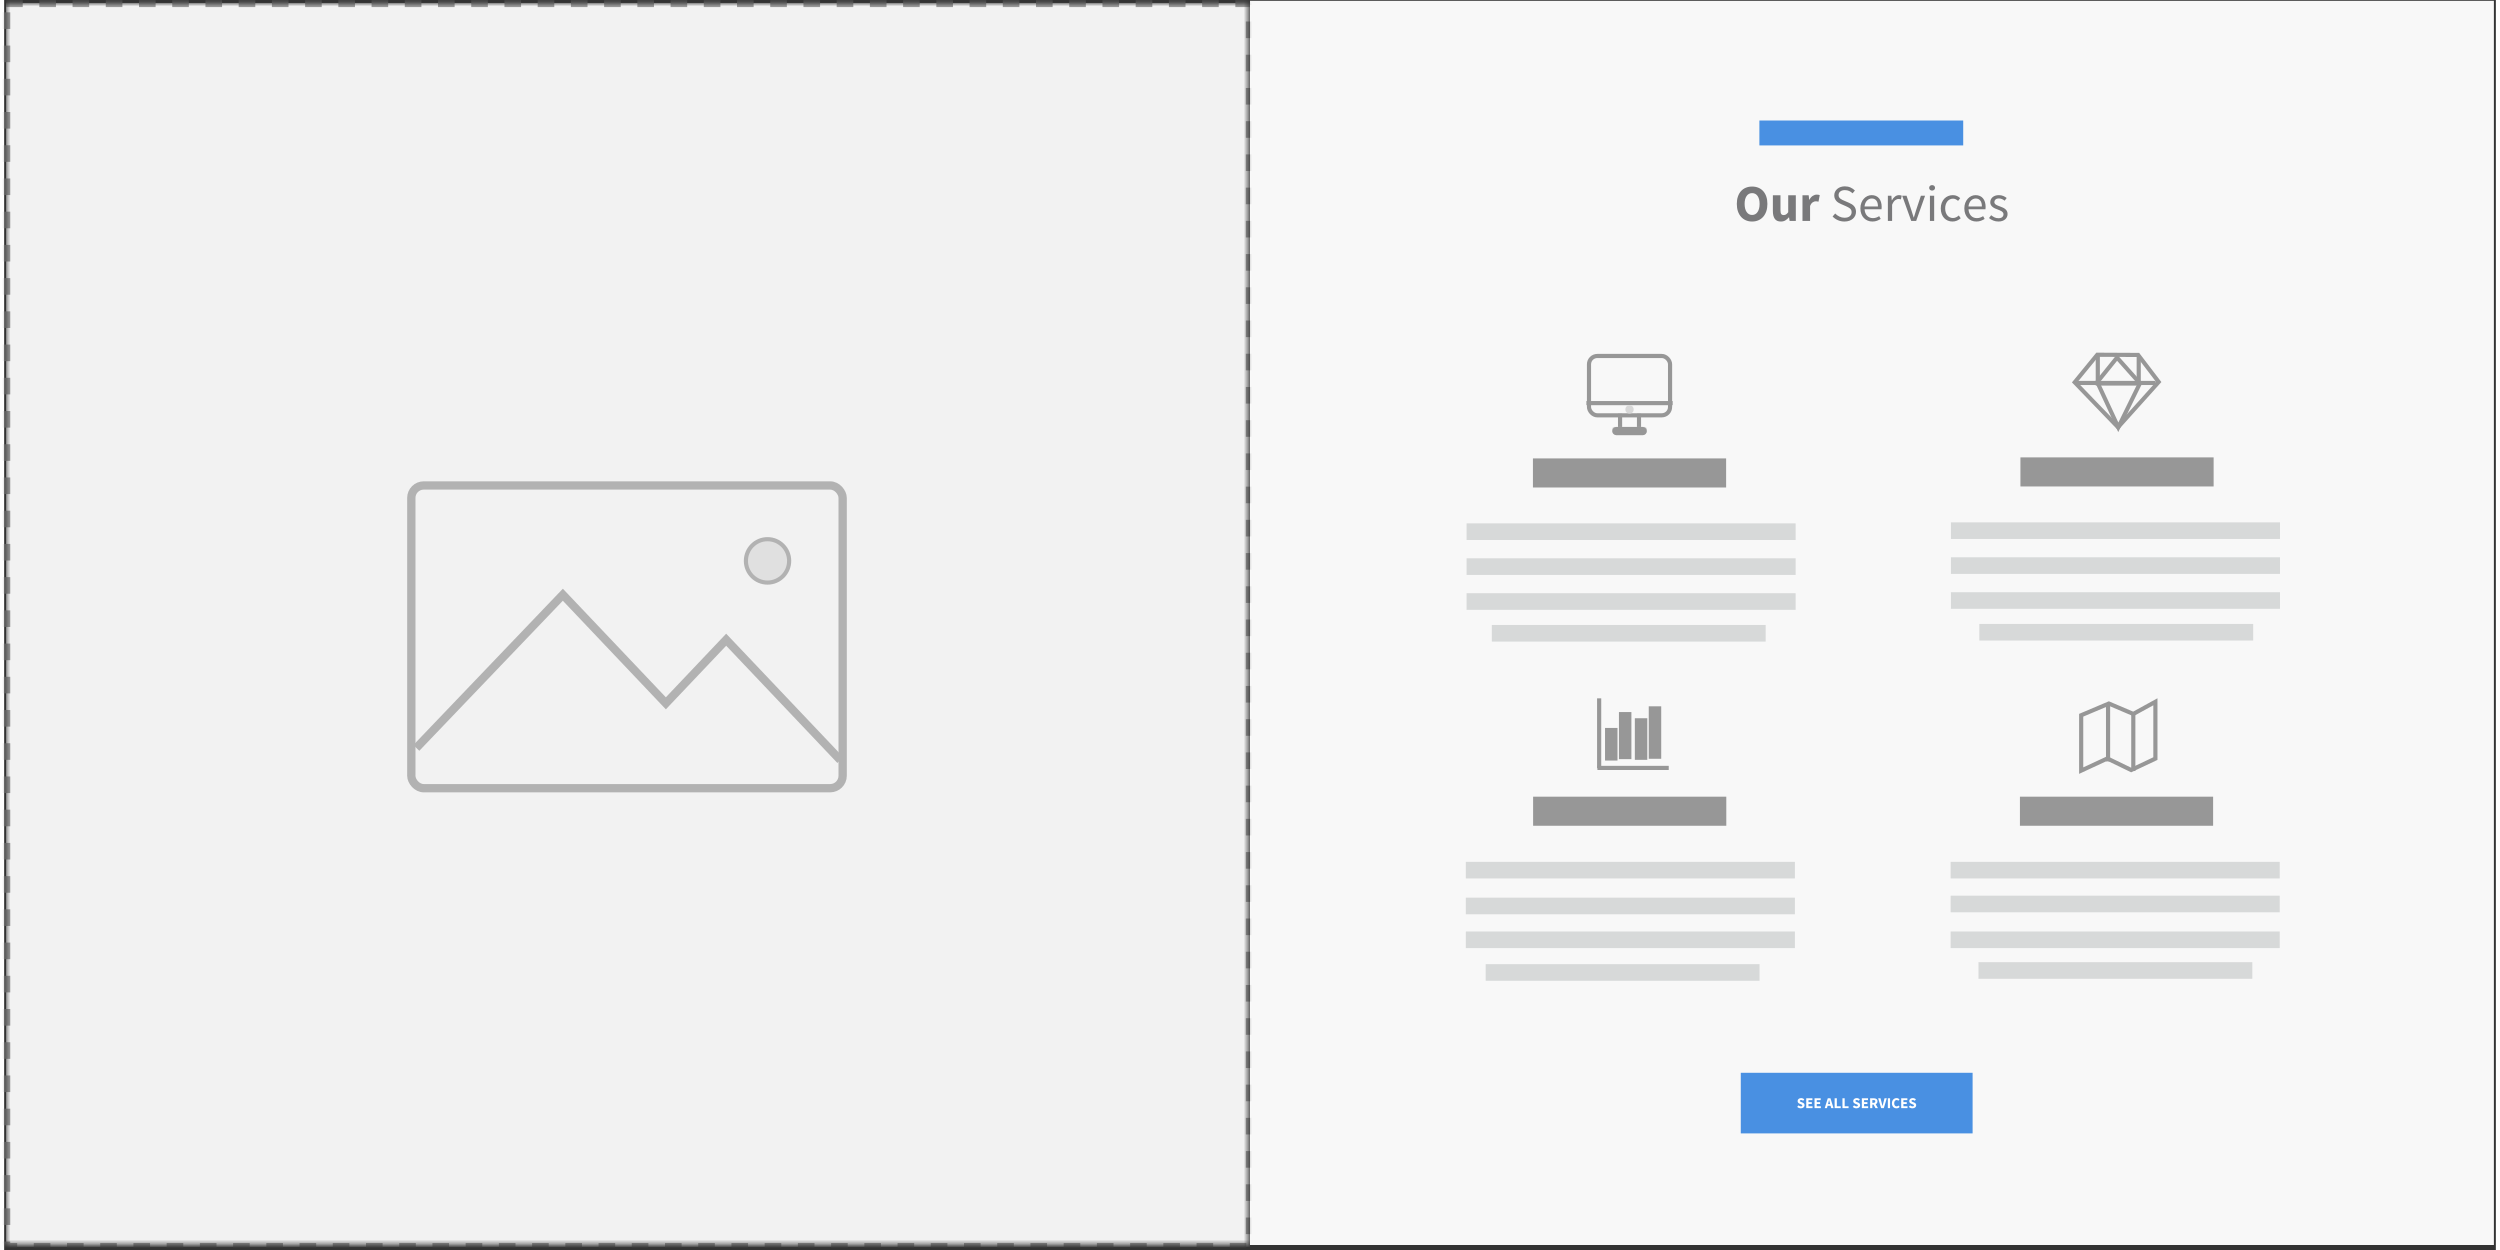 <?xml version="1.0" encoding="UTF-8"?>
<svg xmlns="http://www.w3.org/2000/svg" xmlns:xlink="http://www.w3.org/1999/xlink" width="100" height="50" viewBox="0 0 600 301" version="1.1">
    
    <rect x="0" y="0" width="600" height="301" fill="#333333" stroke="none"/>
    
    <title>services13</title>
    <desc>Created with Sketch.</desc>
    <defs>
        <rect id="path-1" x="0.473" y="0.707" width="299.527" height="299.605"/>
        <mask id="mask-2" maskContentUnits="userSpaceOnUse" maskUnits="objectBoundingBox" x="0" y="0" width="299.527" height="299.605" fill="white">
            <use xlink:href="#path-1"/>
        </mask>
        <rect id="path-3" x="33.621" y="17.971" width="8.36" height="1" rx="0.5"/>
    </defs>
    <g id="Services" stroke="none" stroke-width="1" fill="none" fill-rule="evenodd">
        <g id="13">
            <rect id="Rectangle-14" fill="#F8F8F8" x="300" y="0.19" width="299.527" height="299.605"/>
            <use id="Rectangle-9" stroke="#979797" mask="url(#mask-2)" stroke-width="2" fill="#F2F2F2" stroke-dasharray="4" xlink:href="#path-1"/>
            <g id="icon-picture" opacity="0.7" transform="translate(97.044, 115.9)" stroke="#979797">
                <polyline id="Path-15" stroke-width="2" points="2.206 64.202 37.491 27.307 62.293 53.459 76.819 38.141 104.318 67.136"/>
                <ellipse id="Oval-6" fill="#D8D8D8" cx="86.777" cy="19.161" rx="5.207" ry="5.226"/>
                <rect id="Rectangle-10" stroke-width="2" x="1" y="1" width="103.867" height="72.901" rx="3"/>
            </g>
            <path d="M425.662,32.019 L468.741,32.019" id="Line" stroke="#4990E2" stroke-width="6" stroke-linecap="square"/>
            <path d="M420.907,53.345 C420.36,53.345 419.86,53.247 419.408,53.052 C418.956,52.857 418.568,52.576 418.245,52.211 C417.922,51.845 417.671,51.401 417.492,50.877 C417.314,50.354 417.225,49.76 417.225,49.095 C417.225,48.431 417.314,47.839 417.492,47.32 C417.671,46.801 417.922,46.364 418.245,46.011 C418.568,45.658 418.956,45.388 419.408,45.201 C419.86,45.015 420.36,44.921 420.907,44.921 C421.455,44.921 421.954,45.015 422.406,45.201 C422.858,45.388 423.246,45.66 423.569,46.018 C423.893,46.375 424.144,46.813 424.322,47.332 C424.5,47.851 424.589,48.439 424.589,49.095 C424.589,49.76 424.5,50.354 424.322,50.877 C424.144,51.401 423.893,51.845 423.569,52.211 C423.246,52.576 422.858,52.857 422.406,53.052 C421.954,53.247 421.455,53.345 420.907,53.345 Z M420.907,51.762 C421.463,51.762 421.902,51.523 422.226,51.046 C422.549,50.568 422.711,49.918 422.711,49.095 C422.711,48.281 422.549,47.646 422.226,47.189 C421.902,46.732 421.463,46.504 420.907,46.504 C420.352,46.504 419.912,46.732 419.589,47.189 C419.265,47.646 419.103,48.281 419.103,49.095 C419.103,49.918 419.265,50.568 419.589,51.046 C419.912,51.523 420.352,51.762 420.907,51.762 Z M425.908,47.015 L427.737,47.015 L427.737,50.616 C427.737,51.064 427.799,51.372 427.923,51.538 C428.048,51.704 428.243,51.787 428.508,51.787 C428.74,51.787 428.935,51.733 429.093,51.625 C429.25,51.517 429.42,51.343 429.603,51.102 L429.603,47.015 L431.432,47.015 L431.432,53.195 L429.939,53.195 L429.802,52.335 L429.765,52.335 C429.499,52.651 429.215,52.898 428.912,53.077 C428.61,53.255 428.247,53.345 427.824,53.345 C427.152,53.345 426.665,53.125 426.362,52.684 C426.059,52.244 425.908,51.633 425.908,50.853 L425.908,47.015 Z M433.036,47.015 L434.529,47.015 L434.654,48.099 L434.703,48.099 C434.927,47.675 435.197,47.363 435.512,47.164 C435.827,46.965 436.142,46.865 436.457,46.865 C436.632,46.865 436.775,46.875 436.887,46.896 C436.999,46.917 437.1,46.948 437.191,46.99 L436.893,48.572 C436.777,48.539 436.669,48.514 436.569,48.497 C436.47,48.481 436.354,48.472 436.221,48.472 C435.989,48.472 435.746,48.556 435.493,48.722 C435.24,48.888 435.031,49.183 434.865,49.606 L434.865,53.195 L433.036,53.195 L433.036,47.015 Z M440.911,51.413 C441.201,51.721 441.543,51.968 441.937,52.155 C442.331,52.342 442.74,52.435 443.163,52.435 C443.702,52.435 444.121,52.313 444.419,52.067 C444.718,51.822 444.867,51.5 444.867,51.102 C444.867,50.894 444.832,50.718 444.761,50.572 C444.691,50.427 444.595,50.302 444.475,50.198 C444.355,50.094 444.212,50.001 444.046,49.918 C443.88,49.835 443.702,49.748 443.511,49.656 L442.342,49.145 C442.151,49.062 441.956,48.963 441.757,48.846 C441.558,48.73 441.38,48.589 441.222,48.423 C441.064,48.256 440.936,48.059 440.836,47.831 C440.737,47.602 440.687,47.338 440.687,47.039 C440.687,46.732 440.751,46.445 440.88,46.18 C441.008,45.914 441.187,45.683 441.415,45.488 C441.643,45.293 441.912,45.141 442.223,45.033 C442.534,44.925 442.877,44.871 443.25,44.871 C443.739,44.871 444.191,44.965 444.606,45.152 C445.02,45.338 445.373,45.581 445.663,45.881 L445.103,46.553 C444.855,46.313 444.579,46.124 444.276,45.986 C443.973,45.849 443.631,45.781 443.25,45.781 C442.794,45.781 442.427,45.887 442.149,46.099 C441.871,46.31 441.732,46.603 441.732,46.977 C441.732,47.176 441.771,47.345 441.85,47.482 C441.929,47.619 442.035,47.739 442.167,47.843 C442.3,47.947 442.445,48.038 442.603,48.117 C442.76,48.196 442.922,48.269 443.088,48.335 L444.245,48.834 C444.477,48.934 444.697,49.048 444.904,49.176 C445.112,49.305 445.29,49.455 445.439,49.625 C445.589,49.795 445.707,49.995 445.794,50.223 C445.881,50.452 445.924,50.715 445.924,51.014 C445.924,51.338 445.86,51.642 445.732,51.924 C445.603,52.207 445.419,52.454 445.178,52.666 C444.937,52.877 444.647,53.044 444.307,53.164 C443.967,53.284 443.582,53.345 443.15,53.345 C442.578,53.345 442.047,53.237 441.558,53.021 C441.069,52.805 440.646,52.51 440.289,52.136 L440.911,51.413 Z M446.982,50.18 C446.982,49.681 447.059,49.235 447.212,48.84 C447.365,48.445 447.569,48.111 447.822,47.837 C448.074,47.563 448.363,47.353 448.686,47.208 C449.01,47.062 449.345,46.99 449.694,46.99 C450.075,46.99 450.417,47.056 450.72,47.189 C451.023,47.322 451.276,47.513 451.479,47.762 C451.682,48.011 451.838,48.31 451.945,48.659 C452.053,49.008 452.107,49.399 452.107,49.831 C452.107,50.055 452.095,50.242 452.07,50.391 L447.989,50.391 C448.031,51.048 448.232,51.567 448.593,51.949 C448.954,52.331 449.424,52.522 450.005,52.522 C450.295,52.522 450.563,52.479 450.807,52.391 C451.052,52.304 451.286,52.19 451.51,52.049 L451.871,52.722 C451.605,52.888 451.311,53.033 450.988,53.158 C450.664,53.282 450.295,53.345 449.88,53.345 C449.474,53.345 449.095,53.272 448.742,53.127 C448.39,52.981 448.083,52.774 447.822,52.504 C447.56,52.234 447.355,51.903 447.206,51.513 C447.056,51.122 446.982,50.678 446.982,50.18 Z M451.211,49.719 C451.211,49.095 451.081,48.62 450.82,48.292 C450.558,47.964 450.191,47.8 449.719,47.8 C449.503,47.8 449.298,47.843 449.103,47.93 C448.908,48.018 448.732,48.142 448.574,48.304 C448.417,48.466 448.286,48.666 448.182,48.902 C448.079,49.139 448.01,49.411 447.977,49.719 L451.211,49.719 Z M453.6,47.139 L454.446,47.139 L454.533,48.236 L454.57,48.236 C454.778,47.854 455.029,47.55 455.323,47.326 C455.617,47.102 455.939,46.99 456.287,46.99 C456.528,46.99 456.743,47.031 456.934,47.114 L456.735,48.011 C456.635,47.978 456.544,47.953 456.461,47.937 C456.378,47.92 456.275,47.912 456.15,47.912 C455.893,47.912 455.626,48.016 455.348,48.223 C455.07,48.431 454.827,48.792 454.62,49.307 L454.62,53.195 L453.6,53.195 L453.6,47.139 Z M457.046,47.139 L458.103,47.139 L459.248,50.578 C459.339,50.877 459.432,51.176 459.528,51.476 C459.623,51.775 459.716,52.07 459.808,52.36 L459.857,52.36 C459.949,52.07 460.04,51.775 460.131,51.476 L460.405,50.578 L461.549,47.139 L462.557,47.139 L460.417,53.195 L459.223,53.195 L457.046,47.139 Z M464.249,45.893 C464.05,45.893 463.882,45.831 463.745,45.706 C463.608,45.581 463.54,45.424 463.54,45.233 C463.54,45.033 463.608,44.873 463.745,44.753 C463.882,44.632 464.05,44.572 464.249,44.572 C464.448,44.572 464.616,44.632 464.753,44.753 C464.889,44.873 464.958,45.033 464.958,45.233 C464.958,45.424 464.889,45.581 464.753,45.706 C464.616,45.831 464.448,45.893 464.249,45.893 Z M463.726,47.139 L464.746,47.139 L464.746,53.195 L463.726,53.195 L463.726,47.139 Z M466.339,50.18 C466.339,49.673 466.418,49.222 466.575,48.828 C466.733,48.433 466.944,48.099 467.21,47.824 C467.475,47.55 467.784,47.343 468.136,47.201 C468.489,47.06 468.86,46.99 469.25,46.99 C469.648,46.99 469.99,47.062 470.276,47.208 C470.562,47.353 470.809,47.521 471.016,47.712 L470.506,48.373 C470.324,48.215 470.135,48.086 469.94,47.986 C469.745,47.887 469.528,47.837 469.287,47.837 C469.013,47.837 468.76,47.893 468.528,48.005 C468.296,48.117 468.097,48.277 467.931,48.485 C467.765,48.693 467.635,48.94 467.539,49.226 C467.444,49.513 467.396,49.831 467.396,50.18 C467.396,50.529 467.442,50.844 467.533,51.127 C467.624,51.409 467.751,51.652 467.912,51.856 C468.074,52.059 468.271,52.217 468.503,52.329 C468.736,52.441 468.989,52.497 469.262,52.497 C469.552,52.497 469.816,52.437 470.052,52.317 C470.289,52.196 470.498,52.053 470.68,51.887 L471.141,52.56 C470.867,52.801 470.562,52.992 470.226,53.133 C469.89,53.274 469.54,53.345 469.175,53.345 C468.777,53.345 468.404,53.274 468.056,53.133 C467.707,52.992 467.407,52.786 467.154,52.516 C466.901,52.246 466.702,51.914 466.556,51.519 C466.411,51.125 466.339,50.678 466.339,50.18 Z M472.011,50.18 C472.011,49.681 472.088,49.235 472.242,48.84 C472.395,48.445 472.598,48.111 472.851,47.837 C473.104,47.563 473.392,47.353 473.716,47.208 C474.039,47.062 474.375,46.99 474.723,46.99 C475.105,46.99 475.447,47.056 475.75,47.189 C476.052,47.322 476.305,47.513 476.509,47.762 C476.712,48.011 476.867,48.31 476.975,48.659 C477.083,49.008 477.137,49.399 477.137,49.831 C477.137,50.055 477.124,50.242 477.1,50.391 L473.019,50.391 C473.061,51.048 473.262,51.567 473.622,51.949 C473.983,52.331 474.454,52.522 475.034,52.522 C475.325,52.522 475.592,52.479 475.837,52.391 C476.082,52.304 476.316,52.19 476.54,52.049 L476.9,52.722 C476.635,52.888 476.341,53.033 476.017,53.158 C475.694,53.282 475.325,53.345 474.91,53.345 C474.504,53.345 474.124,53.272 473.772,53.127 C473.419,52.981 473.112,52.774 472.851,52.504 C472.59,52.234 472.385,51.903 472.235,51.513 C472.086,51.122 472.011,50.678 472.011,50.18 Z M476.241,49.719 C476.241,49.095 476.111,48.62 475.849,48.292 C475.588,47.964 475.221,47.8 474.748,47.8 C474.533,47.8 474.327,47.843 474.133,47.93 C473.938,48.018 473.761,48.142 473.604,48.304 C473.446,48.466 473.316,48.666 473.212,48.902 C473.108,49.139 473.04,49.411 473.007,49.719 L476.241,49.719 Z M478.468,51.824 C478.733,52.04 479.005,52.215 479.283,52.348 C479.561,52.481 479.882,52.547 480.247,52.547 C480.645,52.547 480.944,52.456 481.143,52.273 C481.342,52.09 481.441,51.866 481.441,51.6 C481.441,51.442 481.4,51.305 481.317,51.189 C481.234,51.073 481.128,50.971 481,50.884 C480.871,50.796 480.724,50.72 480.558,50.653 L480.06,50.454 C479.845,50.379 479.629,50.294 479.413,50.198 C479.198,50.103 479.005,49.986 478.835,49.849 C478.665,49.712 478.526,49.552 478.418,49.37 C478.31,49.187 478.256,48.967 478.256,48.709 C478.256,48.468 478.304,48.242 478.4,48.03 C478.495,47.818 478.632,47.635 478.81,47.482 C478.988,47.328 479.206,47.208 479.463,47.12 C479.72,47.033 480.011,46.99 480.334,46.99 C480.715,46.99 481.066,47.056 481.385,47.189 C481.704,47.322 481.98,47.484 482.212,47.675 L481.727,48.323 C481.52,48.165 481.304,48.036 481.08,47.937 C480.856,47.837 480.612,47.787 480.346,47.787 C479.965,47.787 479.685,47.874 479.507,48.049 C479.328,48.223 479.239,48.427 479.239,48.659 C479.239,48.801 479.277,48.923 479.351,49.027 C479.426,49.131 479.525,49.222 479.65,49.301 C479.774,49.38 479.917,49.451 480.079,49.513 C480.241,49.575 480.409,49.64 480.583,49.706 C480.798,49.789 481.016,49.876 481.236,49.968 C481.456,50.059 481.653,50.173 481.827,50.31 C482.001,50.448 482.144,50.616 482.256,50.815 C482.368,51.014 482.424,51.255 482.424,51.538 C482.424,51.787 482.376,52.02 482.281,52.236 C482.185,52.452 482.044,52.643 481.858,52.809 C481.671,52.975 481.439,53.106 481.161,53.201 C480.883,53.297 480.566,53.345 480.21,53.345 C479.778,53.345 479.368,53.266 478.978,53.108 C478.588,52.95 478.248,52.751 477.958,52.51 L478.468,51.824 Z" id="Our-Services" fill="#79797B"/>
            <path d="M488.897,195.342 L528.418,195.342" id="Line" stroke="#979797" stroke-width="7" stroke-linecap="square"/>
            <path d="M470.715,209.532 L545.957,209.532" id="Line" stroke="#D7D9D9" stroke-width="4" stroke-linecap="square"/>
            <path d="M470.715,217.68 L545.957,217.68" id="Line" stroke="#D7D9D9" stroke-width="4" stroke-linecap="square"/>
            <path d="M470.715,226.307 L545.957,226.307" id="Line" stroke="#D7D9D9" stroke-width="4" stroke-linecap="square"/>
            <path d="M477.414,233.69 L539.36,233.69" id="Line" stroke="#D7D9D9" stroke-width="4" stroke-linecap="square"/>
            <g id="icon" transform="translate(500, 168.703)" stroke="#979797">
                <polygon id="Path-5" points="0.149 3.527 0.149 16.863 6.453 13.935 12.186 16.718 18.018 13.965 18.018 0.282 12.696 3.211 6.814 0.709"/>
                <path d="M12.701,3.44 L12.701,16.459" id="Line" stroke-linecap="square"/>
                <path d="M6.621,1.147 L6.621,14.143" id="Line" stroke-linecap="square"/>
            </g>
            <g id="Group-16" transform="translate(353.589, 84.831)">
                <polygon id="Path-2" stroke="#979797" points="160.271 0.642 165.225 7.14 155.433 18.047 145 7.223 150.435 0.591"/>
                <polyline id="Path-3" stroke="#979797" points="150.559 0.736 150.559 7.517 160.416 7.517 160.416 0.834"/>
                <polygon id="Path-4" stroke="#979797" points="155.19 1.278 150.433 7.181 155.496 18.069 160.706 7.468"/>
                <path d="M145.622,7.384 L164.001,7.384" id="Line" stroke="#979797" stroke-linecap="square"/>
                <path d="M135.431,28.809 L174.952,28.809" id="Line" stroke="#979797" stroke-width="7" stroke-linecap="square"/>
                <path d="M117.191,42.952 L192.433,42.952" id="Line" stroke="#D7D9D9" stroke-width="4" stroke-linecap="square"/>
                <path d="M117.191,51.362 L192.433,51.362" id="Line" stroke="#D7D9D9" stroke-width="4" stroke-linecap="square"/>
                <path d="M117.191,59.771 L192.433,59.771" id="Line" stroke="#D7D9D9" stroke-width="4" stroke-linecap="square"/>
                <path d="M124.031,67.416 L185.977,67.416" id="Line" stroke="#D7D9D9" stroke-width="4" stroke-linecap="square"/>
                <rect id="Rectangle-3" stroke="#979797" x="28.041" y="0.888" width="19.521" height="14.29" rx="2"/>
                <path d="M27.921,12.238 L47.682,12.238" id="Line" stroke="#979797" stroke-linecap="square"/>
                <path d="M35.522,15.296 L35.522,17.589" id="Line" stroke="#979797" stroke-linecap="square"/>
                <path d="M40.082,15.296 L40.082,17.589" id="Line" stroke="#979797" stroke-linecap="square"/>
                <g id="Rectangle-4">
                    <use fill="#D8D8D8" fill-rule="evenodd" xlink:href="#path-3"/>
                    <rect stroke="#979797" stroke-width="1" x="34.121" y="18.471" width="7.36" height="1" rx="0.5"/>
                </g>
                <ellipse id="Oval" fill="#D8D8D8" cx="37.802" cy="13.767" rx="1" ry="1"/>
                <path d="M18.041,29.056 L57.562,29.056" id="Line" stroke="#979797" stroke-width="7" stroke-linecap="square"/>
                <path d="M0.561,43.199 L75.803,43.199" id="Line" stroke="#D7D9D9" stroke-width="4" stroke-linecap="square"/>
                <path d="M0.561,51.609 L75.803,51.609" id="Line" stroke="#D7D9D9" stroke-width="4" stroke-linecap="square"/>
                <path d="M0.561,60.018 L75.803,60.018" id="Line" stroke="#D7D9D9" stroke-width="4" stroke-linecap="square"/>
                <path d="M6.641,67.663 L68.587,67.663" id="Line" stroke="#D7D9D9" stroke-width="4" stroke-linecap="square"/>
            </g>
            <path d="M371.672,195.342 L411.193,195.342" id="Line" stroke="#979797" stroke-width="7" stroke-linecap="square"/>
            <path d="M353.969,209.532 L429.211,209.532" id="Line" stroke="#D7D9D9" stroke-width="4" stroke-linecap="square"/>
            <path d="M353.969,218.159 L429.211,218.159" id="Line" stroke="#D7D9D9" stroke-width="4" stroke-linecap="square"/>
            <path d="M353.969,226.307 L429.211,226.307" id="Line" stroke="#D7D9D9" stroke-width="4" stroke-linecap="square"/>
            <path d="M358.753,234.169 L420.7,234.169" id="Line" stroke="#D7D9D9" stroke-width="4" stroke-linecap="square"/>
            <path d="M386.993,176.789 L386.993,181.64" id="Line" stroke="#979797" stroke-width="3" stroke-linecap="square"/>
            <path d="M390.342,172.963 L390.342,181.3" id="Line" stroke="#979797" stroke-width="3" stroke-linecap="square"/>
            <path d="M394.17,174.454 L394.17,181.47" id="Line" stroke="#979797" stroke-width="3" stroke-linecap="square"/>
            <path d="M397.519,171.579 L397.519,181.216" id="Line" stroke="#979797" stroke-width="3" stroke-linecap="square"/>
            <path d="M384.078,168.661 L384.078,184.484" id="Line" stroke="#979797" stroke-linecap="square"/>
            <path d="M400.332,184.914 L384.161,184.914" id="Line" stroke="#979797" stroke-linecap="square"/>
            <g id="Group" transform="translate(418.182, 258.327)">
                <rect id="Rectangle" fill="#4990E2" x="0" y="0" width="55.82" height="14.596"/>
                <path d="M13.891,7.846 C13.976,7.919 14.07,7.979 14.173,8.025 C14.276,8.072 14.377,8.095 14.477,8.095 C14.588,8.095 14.672,8.074 14.726,8.033 C14.781,7.991 14.808,7.935 14.808,7.865 C14.808,7.828 14.8,7.797 14.784,7.77 C14.769,7.743 14.746,7.719 14.715,7.699 C14.685,7.678 14.649,7.659 14.606,7.64 L14.466,7.58 L14.156,7.449 C14.096,7.424 14.037,7.393 13.98,7.354 C13.923,7.315 13.872,7.269 13.827,7.217 C13.782,7.165 13.746,7.104 13.72,7.035 C13.693,6.965 13.68,6.887 13.68,6.799 C13.68,6.702 13.7,6.61 13.741,6.524 C13.783,6.437 13.841,6.362 13.916,6.297 C13.991,6.233 14.081,6.183 14.184,6.146 C14.287,6.11 14.4,6.091 14.524,6.091 C14.662,6.091 14.799,6.118 14.934,6.172 C15.068,6.225 15.187,6.303 15.289,6.405 L15.016,6.744 C14.938,6.684 14.86,6.637 14.783,6.604 C14.705,6.571 14.619,6.555 14.524,6.555 C14.432,6.555 14.358,6.574 14.304,6.611 C14.249,6.649 14.222,6.702 14.222,6.77 C14.222,6.807 14.231,6.838 14.249,6.863 C14.267,6.889 14.293,6.912 14.326,6.932 C14.358,6.953 14.397,6.973 14.44,6.991 C14.484,7.009 14.531,7.029 14.582,7.051 L14.888,7.175 C15.034,7.233 15.148,7.314 15.232,7.416 C15.316,7.518 15.358,7.653 15.358,7.821 C15.358,7.921 15.338,8.015 15.298,8.104 C15.258,8.193 15.199,8.27 15.123,8.337 C15.047,8.404 14.952,8.458 14.841,8.498 C14.729,8.538 14.603,8.558 14.462,8.558 C14.307,8.558 14.152,8.529 13.998,8.472 C13.844,8.415 13.706,8.329 13.585,8.215 L13.891,7.846 Z M15.762,6.135 L17.247,6.135 L17.247,6.588 L16.297,6.588 L16.297,7.066 L17.105,7.066 L17.105,7.514 L16.297,7.514 L16.297,8.062 L17.284,8.062 L17.284,8.514 L15.762,8.514 L15.762,6.135 Z M17.757,6.135 L19.242,6.135 L19.242,6.588 L18.292,6.588 L18.292,7.066 L19.1,7.066 L19.1,7.514 L18.292,7.514 L18.292,8.062 L19.279,8.062 L19.279,8.514 L17.757,8.514 L17.757,6.135 Z M21.514,7.529 L21.459,7.31 C21.425,7.191 21.392,7.064 21.361,6.931 C21.329,6.797 21.298,6.668 21.266,6.544 L21.252,6.544 C21.223,6.67 21.193,6.8 21.162,6.932 C21.132,7.065 21.1,7.191 21.066,7.31 L21.008,7.529 L21.514,7.529 Z M21.623,7.949 L20.899,7.949 L20.753,8.514 L20.207,8.514 L20.949,6.135 L21.594,6.135 L22.337,8.514 L21.769,8.514 L21.623,7.949 Z M22.595,6.135 L23.13,6.135 L23.13,8.062 L24.069,8.062 L24.069,8.514 L22.595,8.514 L22.595,6.135 Z M24.481,6.135 L25.016,6.135 L25.016,8.062 L25.955,8.062 L25.955,8.514 L24.481,8.514 L24.481,6.135 Z M27.277,7.846 C27.362,7.919 27.456,7.979 27.559,8.025 C27.662,8.072 27.763,8.095 27.863,8.095 C27.974,8.095 28.057,8.074 28.112,8.033 C28.167,7.991 28.194,7.935 28.194,7.865 C28.194,7.828 28.186,7.797 28.17,7.77 C28.155,7.743 28.131,7.719 28.101,7.699 C28.071,7.678 28.034,7.659 27.992,7.64 L27.852,7.58 L27.542,7.449 C27.482,7.424 27.423,7.393 27.366,7.354 C27.309,7.315 27.258,7.269 27.213,7.217 C27.168,7.165 27.132,7.104 27.105,7.035 C27.079,6.965 27.065,6.887 27.065,6.799 C27.065,6.702 27.086,6.61 27.127,6.524 C27.169,6.437 27.227,6.362 27.302,6.297 C27.377,6.233 27.466,6.183 27.57,6.146 C27.673,6.11 27.786,6.091 27.91,6.091 C28.048,6.091 28.185,6.118 28.32,6.172 C28.454,6.225 28.573,6.303 28.674,6.405 L28.401,6.744 C28.324,6.684 28.246,6.637 28.168,6.604 C28.091,6.571 28.005,6.555 27.91,6.555 C27.818,6.555 27.744,6.574 27.69,6.611 C27.635,6.649 27.608,6.702 27.608,6.77 C27.608,6.807 27.617,6.838 27.635,6.863 C27.653,6.889 27.679,6.912 27.712,6.932 C27.744,6.953 27.783,6.973 27.826,6.991 C27.87,7.009 27.917,7.029 27.968,7.051 L28.274,7.175 C28.42,7.233 28.534,7.314 28.618,7.416 C28.702,7.518 28.744,7.653 28.744,7.821 C28.744,7.921 28.724,8.015 28.684,8.104 C28.644,8.193 28.585,8.27 28.509,8.337 C28.432,8.404 28.338,8.458 28.227,8.498 C28.115,8.538 27.989,8.558 27.848,8.558 C27.693,8.558 27.538,8.529 27.384,8.472 C27.23,8.415 27.092,8.329 26.971,8.215 L27.277,7.846 Z M29.148,6.135 L30.633,6.135 L30.633,6.588 L29.683,6.588 L29.683,7.066 L30.491,7.066 L30.491,7.514 L29.683,7.514 L29.683,8.062 L30.669,8.062 L30.669,8.514 L29.148,8.514 L29.148,6.135 Z M31.678,7.23 L31.955,7.23 C32.095,7.23 32.203,7.2 32.277,7.14 C32.351,7.081 32.388,6.993 32.388,6.876 C32.388,6.759 32.351,6.678 32.277,6.631 C32.203,6.585 32.095,6.562 31.955,6.562 L31.678,6.562 L31.678,7.23 Z M32.428,8.514 L31.973,7.657 L31.678,7.657 L31.678,8.514 L31.143,8.514 L31.143,6.135 L31.998,6.135 C32.124,6.135 32.243,6.147 32.353,6.172 C32.464,6.196 32.56,6.237 32.643,6.294 C32.725,6.351 32.791,6.427 32.839,6.522 C32.888,6.617 32.912,6.735 32.912,6.876 C32.912,7.051 32.874,7.195 32.797,7.308 C32.721,7.421 32.618,7.506 32.49,7.562 L33.028,8.514 L32.428,8.514 Z M33.079,6.135 L33.647,6.135 L33.931,7.244 C33.968,7.376 34,7.503 34.028,7.626 C34.056,7.749 34.088,7.876 34.124,8.007 L34.139,8.007 C34.173,7.876 34.204,7.749 34.233,7.626 C34.263,7.503 34.294,7.376 34.328,7.244 L34.608,6.135 L35.154,6.135 L34.441,8.514 L33.797,8.514 L33.079,6.135 Z M35.409,6.135 L35.944,6.135 L35.944,8.514 L35.409,8.514 L35.409,6.135 Z M36.392,7.339 C36.392,7.142 36.423,6.966 36.483,6.812 C36.544,6.658 36.626,6.527 36.729,6.42 C36.832,6.313 36.952,6.231 37.089,6.175 C37.226,6.119 37.371,6.091 37.524,6.091 C37.672,6.091 37.807,6.122 37.927,6.184 C38.047,6.246 38.147,6.319 38.227,6.401 L37.932,6.734 C37.871,6.678 37.81,6.634 37.748,6.602 C37.686,6.571 37.614,6.555 37.532,6.555 C37.449,6.555 37.372,6.572 37.301,6.608 C37.229,6.643 37.166,6.693 37.113,6.759 C37.06,6.825 37.018,6.905 36.987,7 C36.957,7.095 36.942,7.202 36.942,7.321 C36.942,7.567 36.994,7.757 37.098,7.892 C37.203,8.027 37.342,8.095 37.517,8.095 C37.614,8.095 37.699,8.075 37.772,8.036 C37.845,7.997 37.91,7.946 37.969,7.883 L38.263,8.208 C38.164,8.324 38.05,8.412 37.923,8.47 C37.796,8.529 37.658,8.558 37.51,8.558 C37.357,8.558 37.213,8.532 37.077,8.48 C36.941,8.427 36.822,8.35 36.72,8.248 C36.618,8.146 36.538,8.019 36.48,7.867 C36.421,7.715 36.392,7.539 36.392,7.339 Z M38.624,6.135 L40.109,6.135 L40.109,6.588 L39.159,6.588 L39.159,7.066 L39.967,7.066 L39.967,7.514 L39.159,7.514 L39.159,8.062 L40.146,8.062 L40.146,8.514 L38.624,8.514 L38.624,6.135 Z M40.772,7.846 C40.857,7.919 40.951,7.979 41.054,8.025 C41.157,8.072 41.258,8.095 41.358,8.095 C41.469,8.095 41.553,8.074 41.607,8.033 C41.662,7.991 41.689,7.935 41.689,7.865 C41.689,7.828 41.681,7.797 41.665,7.77 C41.65,7.743 41.627,7.719 41.596,7.699 C41.566,7.678 41.529,7.659 41.487,7.64 L41.347,7.58 L41.037,7.449 C40.977,7.424 40.918,7.393 40.861,7.354 C40.804,7.315 40.753,7.269 40.708,7.217 C40.663,7.165 40.627,7.104 40.601,7.035 C40.574,6.965 40.561,6.887 40.561,6.799 C40.561,6.702 40.581,6.61 40.622,6.524 C40.664,6.437 40.722,6.362 40.797,6.297 C40.872,6.233 40.962,6.183 41.065,6.146 C41.168,6.11 41.281,6.091 41.405,6.091 C41.543,6.091 41.68,6.118 41.815,6.172 C41.949,6.225 42.068,6.303 42.17,6.405 L41.897,6.744 C41.819,6.684 41.741,6.637 41.664,6.604 C41.586,6.571 41.5,6.555 41.405,6.555 C41.313,6.555 41.239,6.574 41.185,6.611 C41.13,6.649 41.103,6.702 41.103,6.77 C41.103,6.807 41.112,6.838 41.13,6.863 C41.148,6.889 41.174,6.912 41.207,6.932 C41.239,6.953 41.278,6.973 41.321,6.991 C41.365,7.009 41.412,7.029 41.463,7.051 L41.769,7.175 C41.915,7.233 42.029,7.314 42.113,7.416 C42.197,7.518 42.239,7.653 42.239,7.821 C42.239,7.921 42.219,8.015 42.179,8.104 C42.139,8.193 42.08,8.27 42.004,8.337 C41.928,8.404 41.833,8.458 41.722,8.498 C41.61,8.538 41.484,8.558 41.343,8.558 C41.188,8.558 41.033,8.529 40.879,8.472 C40.725,8.415 40.587,8.329 40.466,8.215 L40.772,7.846 Z" id="SEE-ALL-SERVICES" fill="#FFFFFF"/>
            </g>
        </g>
    </g>
</svg>
